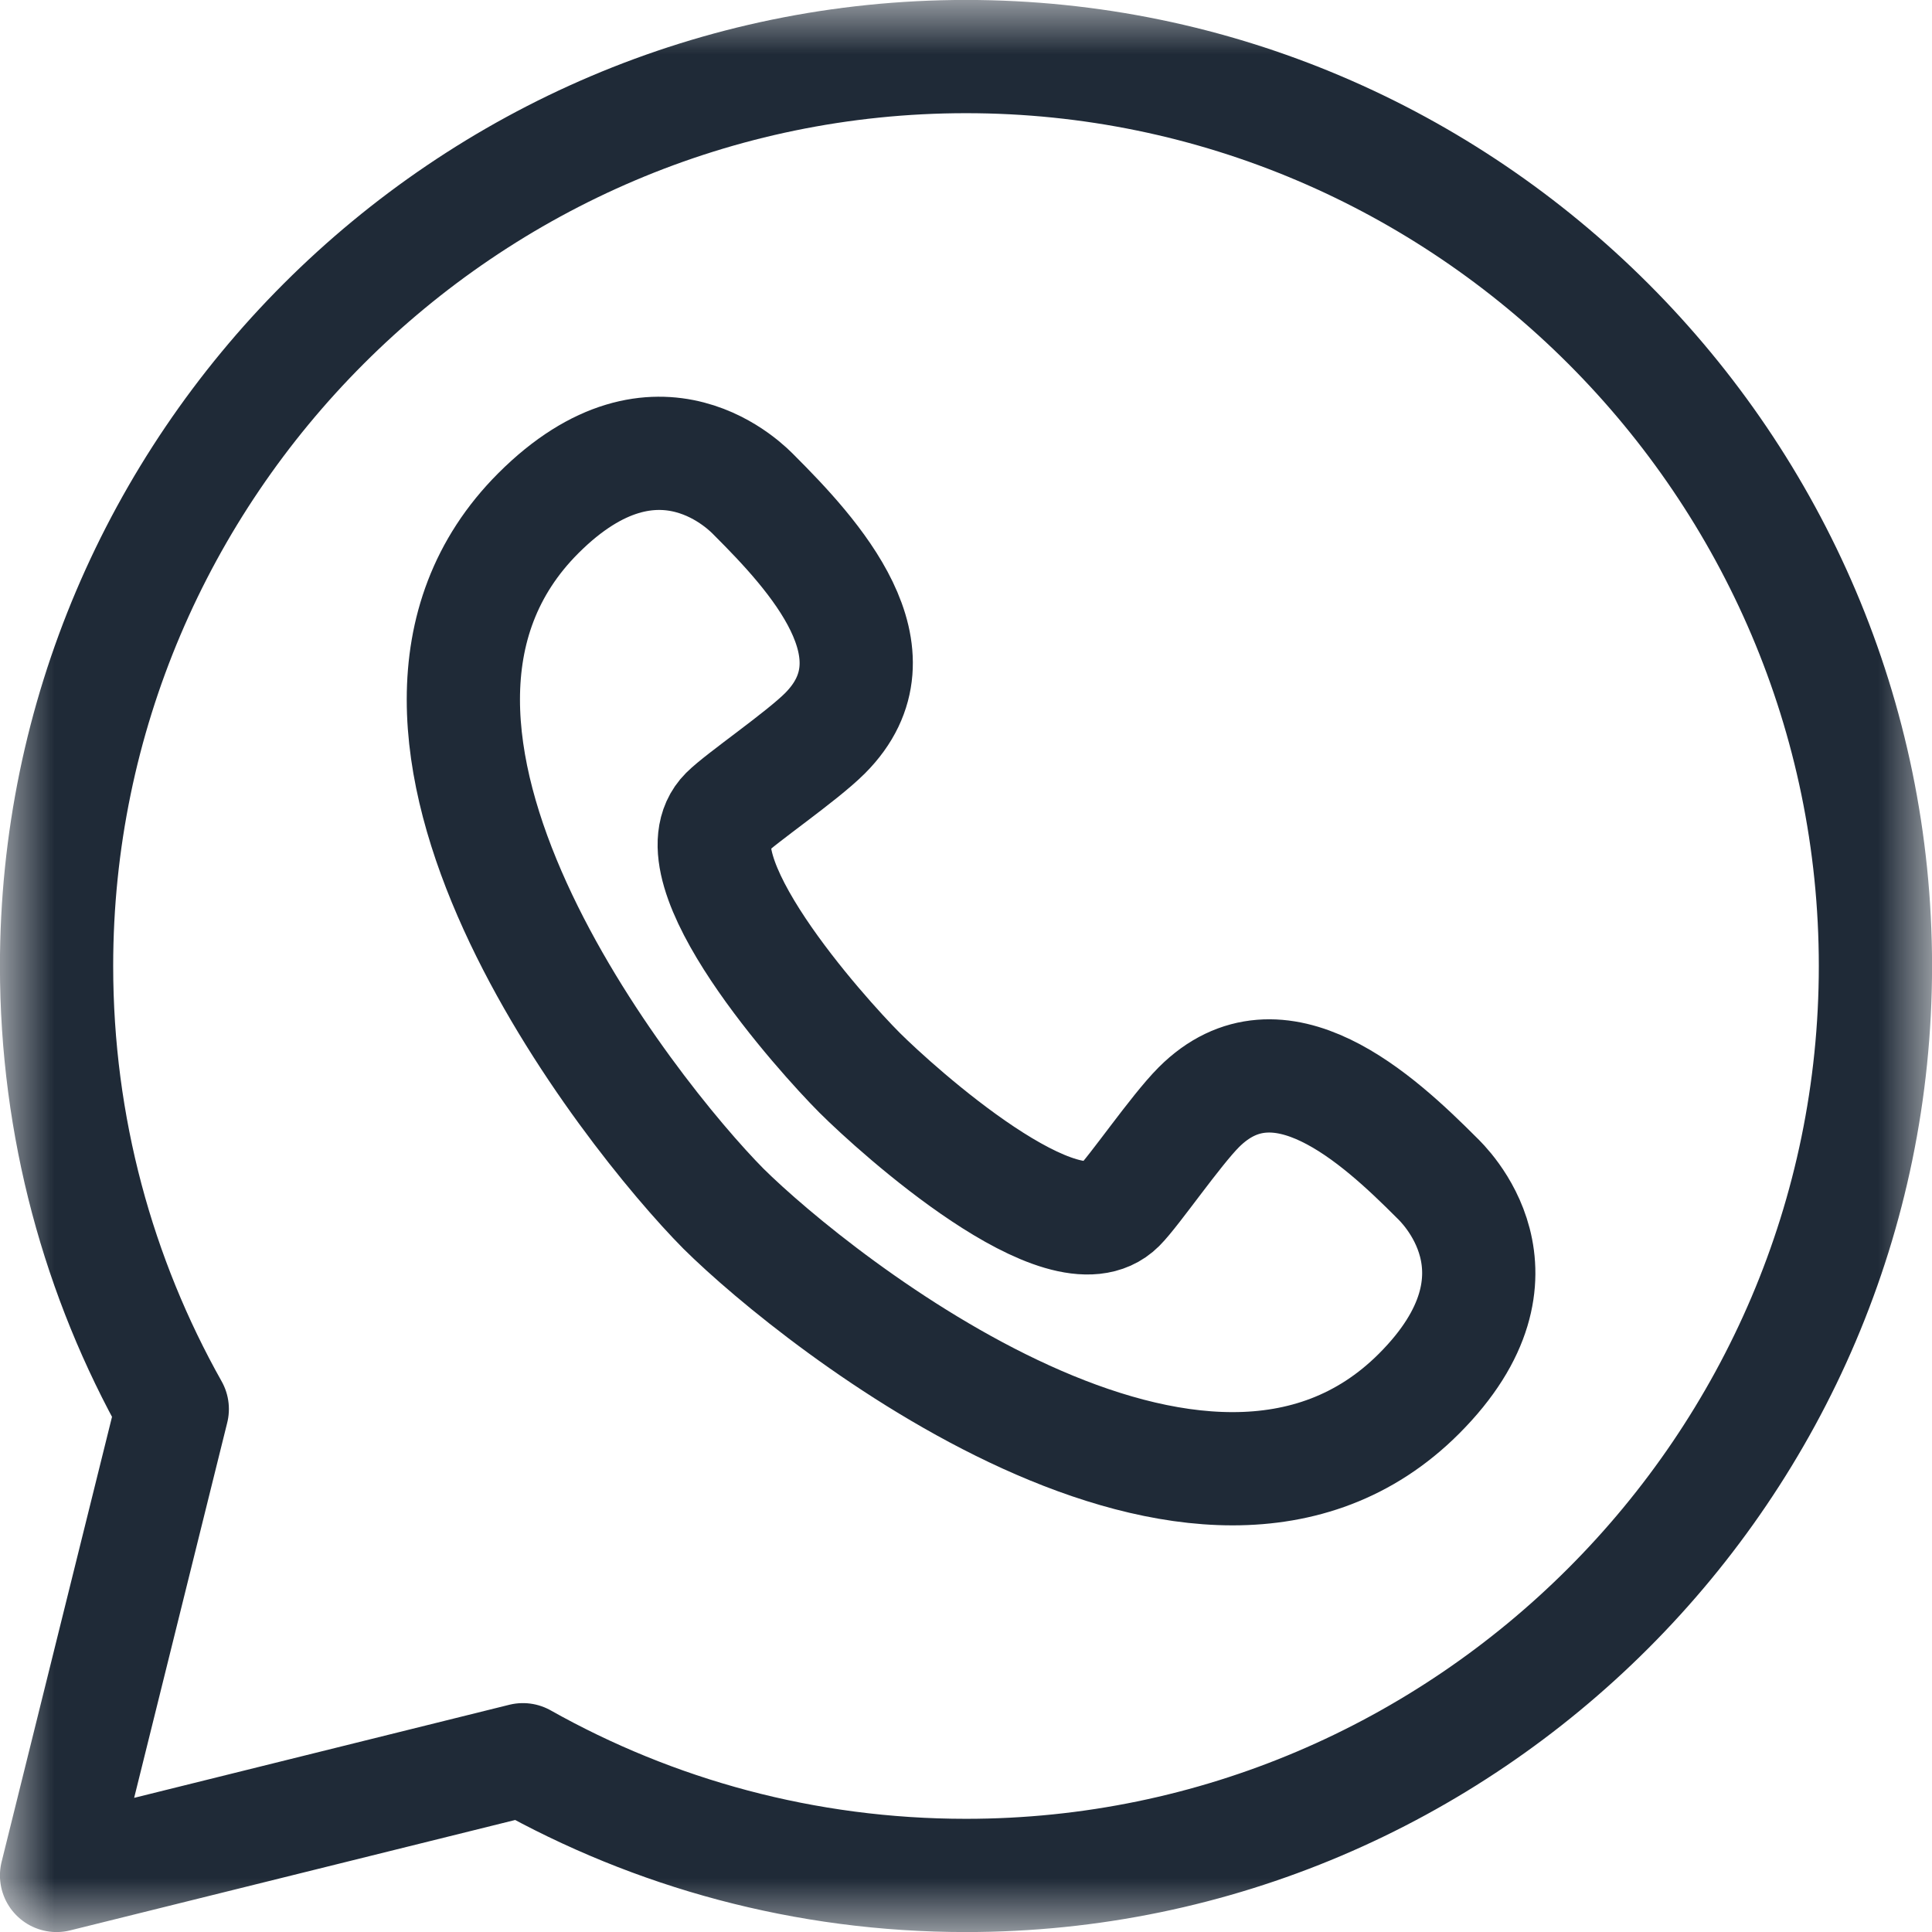 <svg width="18" height="18" viewBox="0 0 18 18" fill="none" xmlns="http://www.w3.org/2000/svg">
<g id="whatsapp (1)" clip-path="url(#clip0_1542_4864)">
<g id="g600">
<g id="g602">
<g id="Clip path group">
<mask id="mask0_1542_4864" style="mask-type:luminance" maskUnits="userSpaceOnUse" x="0" y="0" width="18" height="18">
<g id="clipPath608">
<path id="path606" d="M0 1.90735e-06H18V18H0V1.90735e-06Z" fill="white"/>
</g>
</mask>
<g mask="url(#mask0_1542_4864)">
<g id="g604">
<g id="g610">
<path id="path612" d="M1.605 13.128C0.919 11.908 0.527 10.5 0.527 9C0.527 4.34 4.34 0.527 9 0.527C13.66 0.527 17.473 4.34 17.473 9C17.473 13.66 13.66 17.473 9 17.473C7.5 17.473 6.092 17.081 4.872 16.395L0.527 17.473L1.605 13.128Z" stroke="#1F2A37" stroke-width="1.055" stroke-miterlimit="10" stroke-linecap="round" stroke-linejoin="round"/>
</g>
<g id="g614">
<path id="path616" d="M8.008 9.994C7.658 9.643 6.254 8.085 6.765 7.574C6.905 7.434 7.467 7.051 7.686 6.832C8.431 6.086 7.576 5.163 7.027 4.614C6.982 4.569 6.138 3.66 5.016 4.781C3.011 6.786 5.869 10.381 6.74 11.261C7.62 12.132 11.215 14.99 13.22 12.985C14.341 11.864 13.432 11.019 13.387 10.974C12.839 10.425 11.915 9.57 11.169 10.316C10.951 10.535 10.567 11.096 10.427 11.236C9.916 11.747 8.358 10.343 8.008 9.994Z" stroke="#1F2A37" stroke-width="1.055" stroke-miterlimit="10"/>
</g>
</g>
</g>
</g>
</g>
</g>
</g>
<defs>
<clipPath id="clip0_1542_4864">
<rect width="18" height="18" fill="white"/>
</clipPath>
</defs>
</svg>

